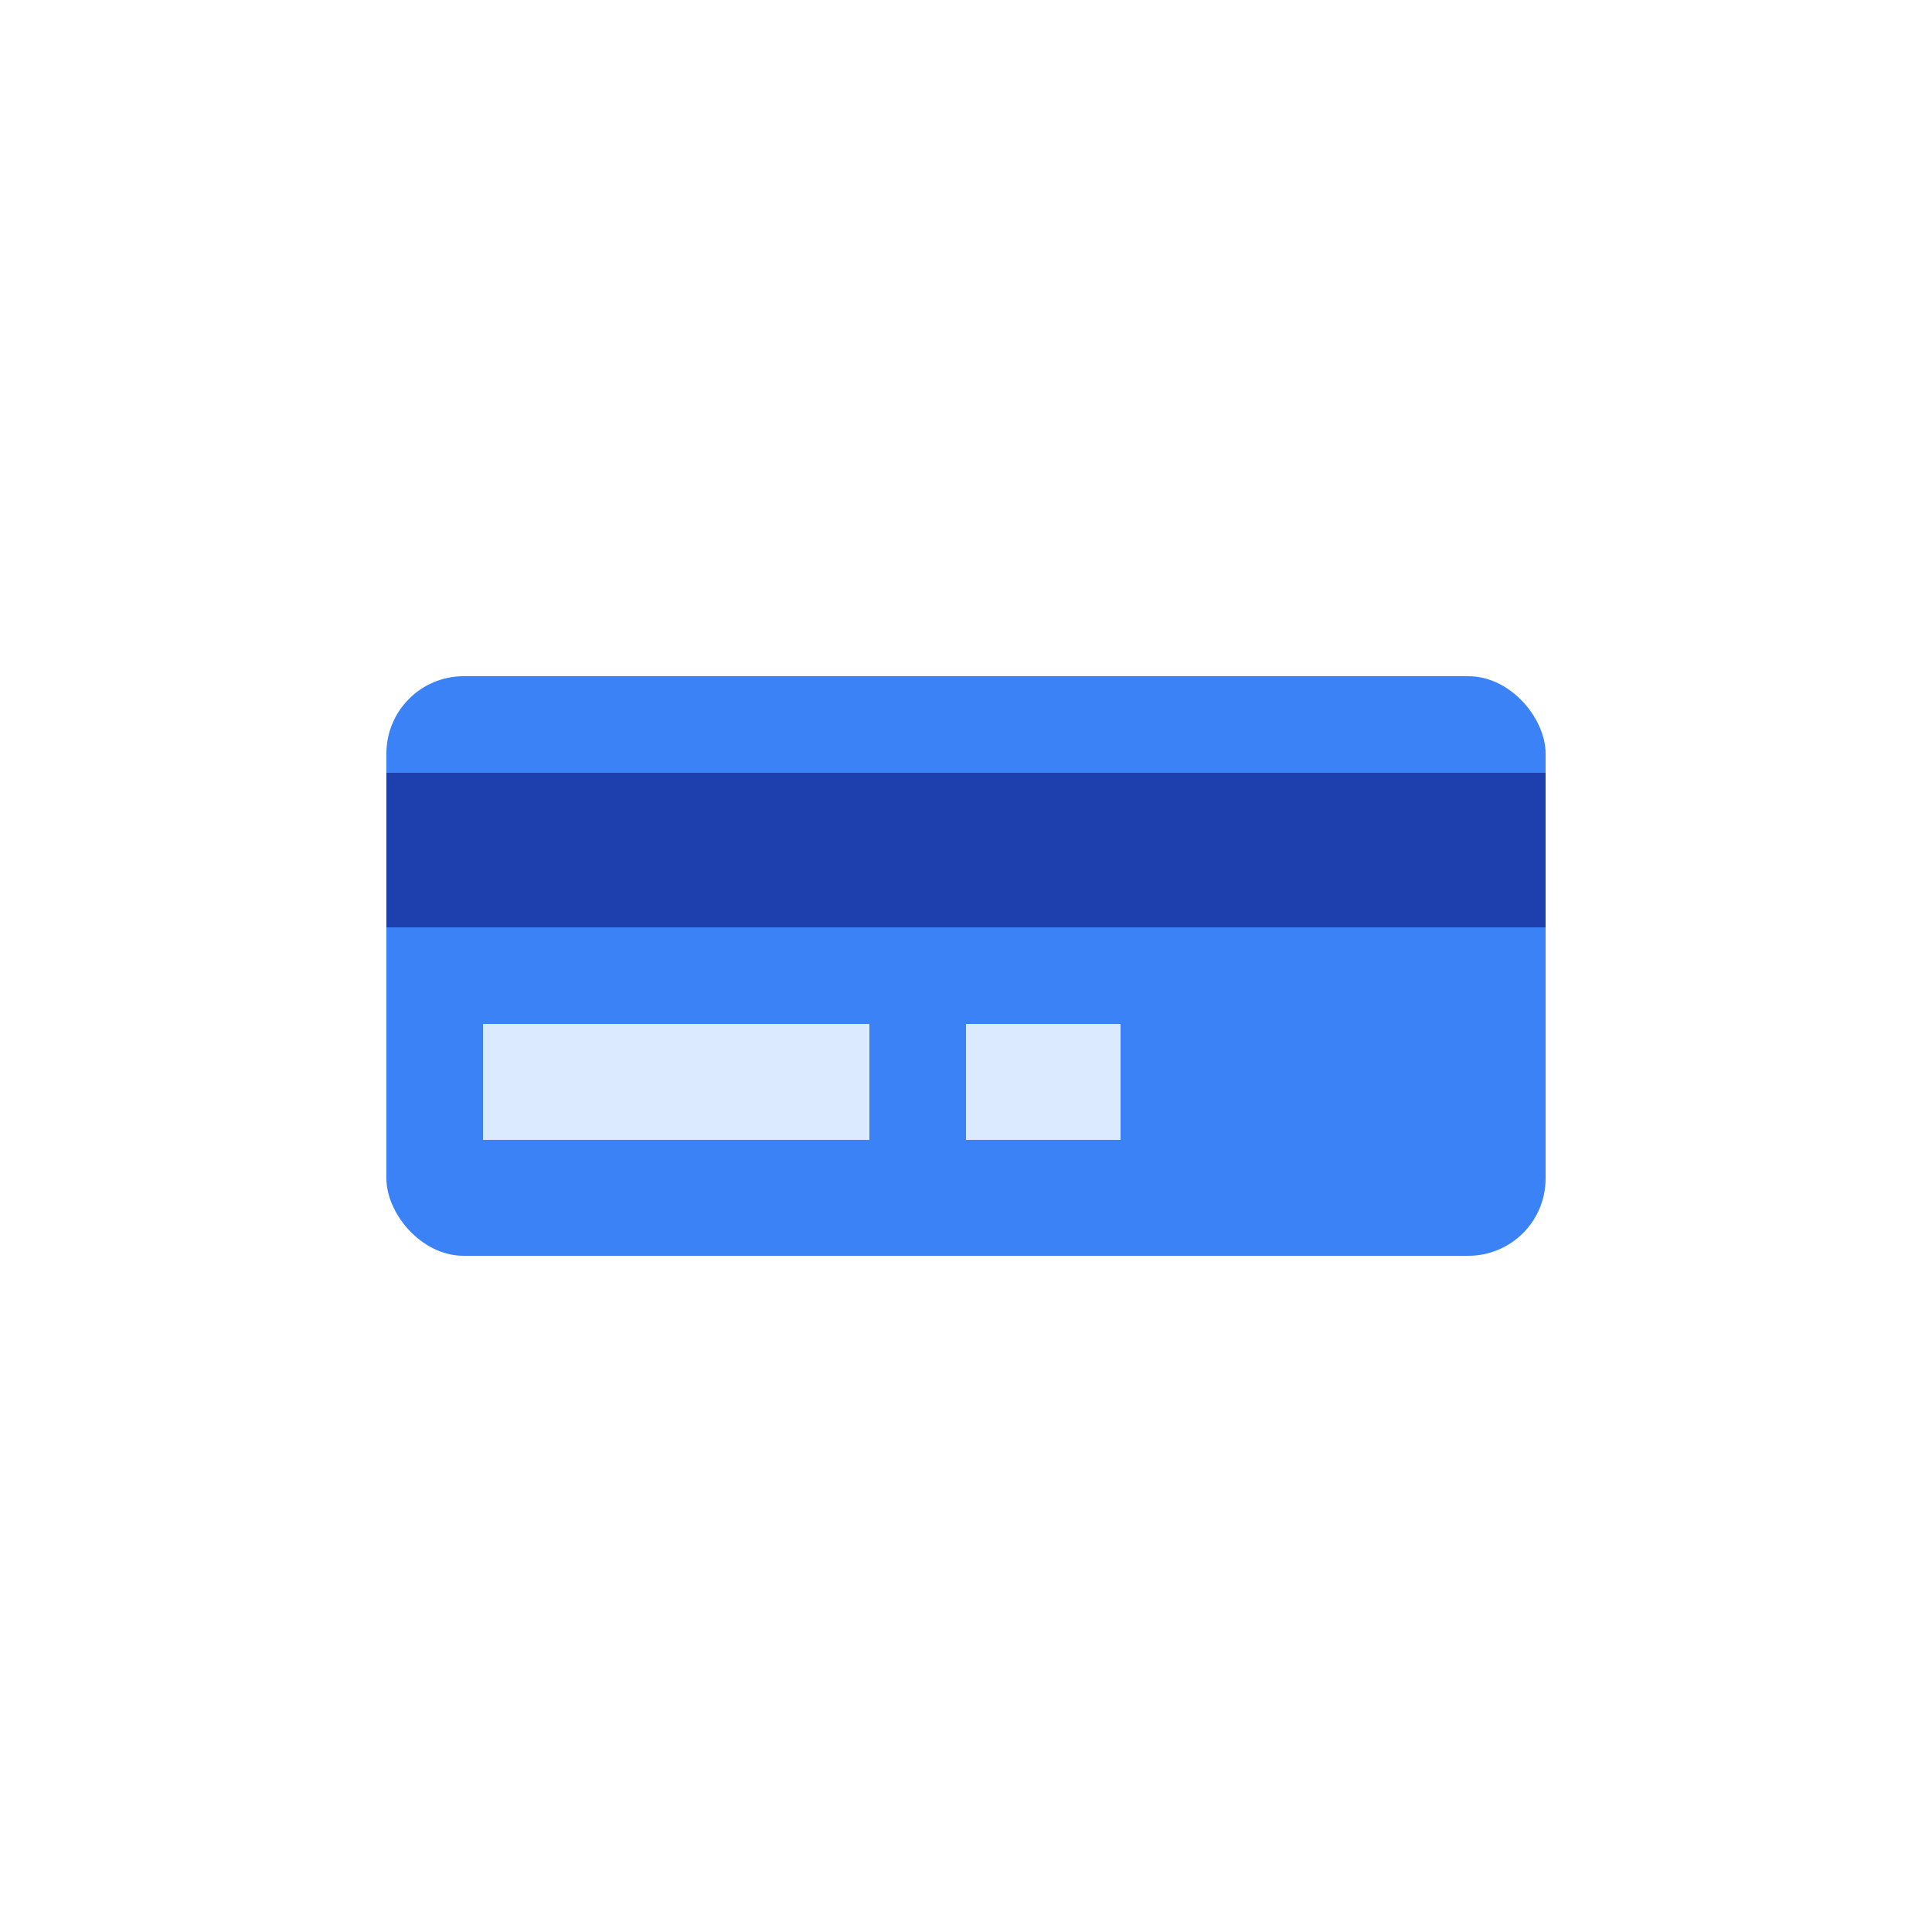 <svg xmlns="http://www.w3.org/2000/svg" viewBox="0 0 100 100">
  <rect x="20" y="35" width="60" height="30" rx="4" fill="#3b82f6"/>
  <rect x="20" y="40" width="60" height="8" fill="#1e40af"/>
  <rect x="25" y="53" width="20" height="6" fill="#dbeafe"/>
  <rect x="50" y="53" width="8" height="6" fill="#dbeafe"/>
</svg>